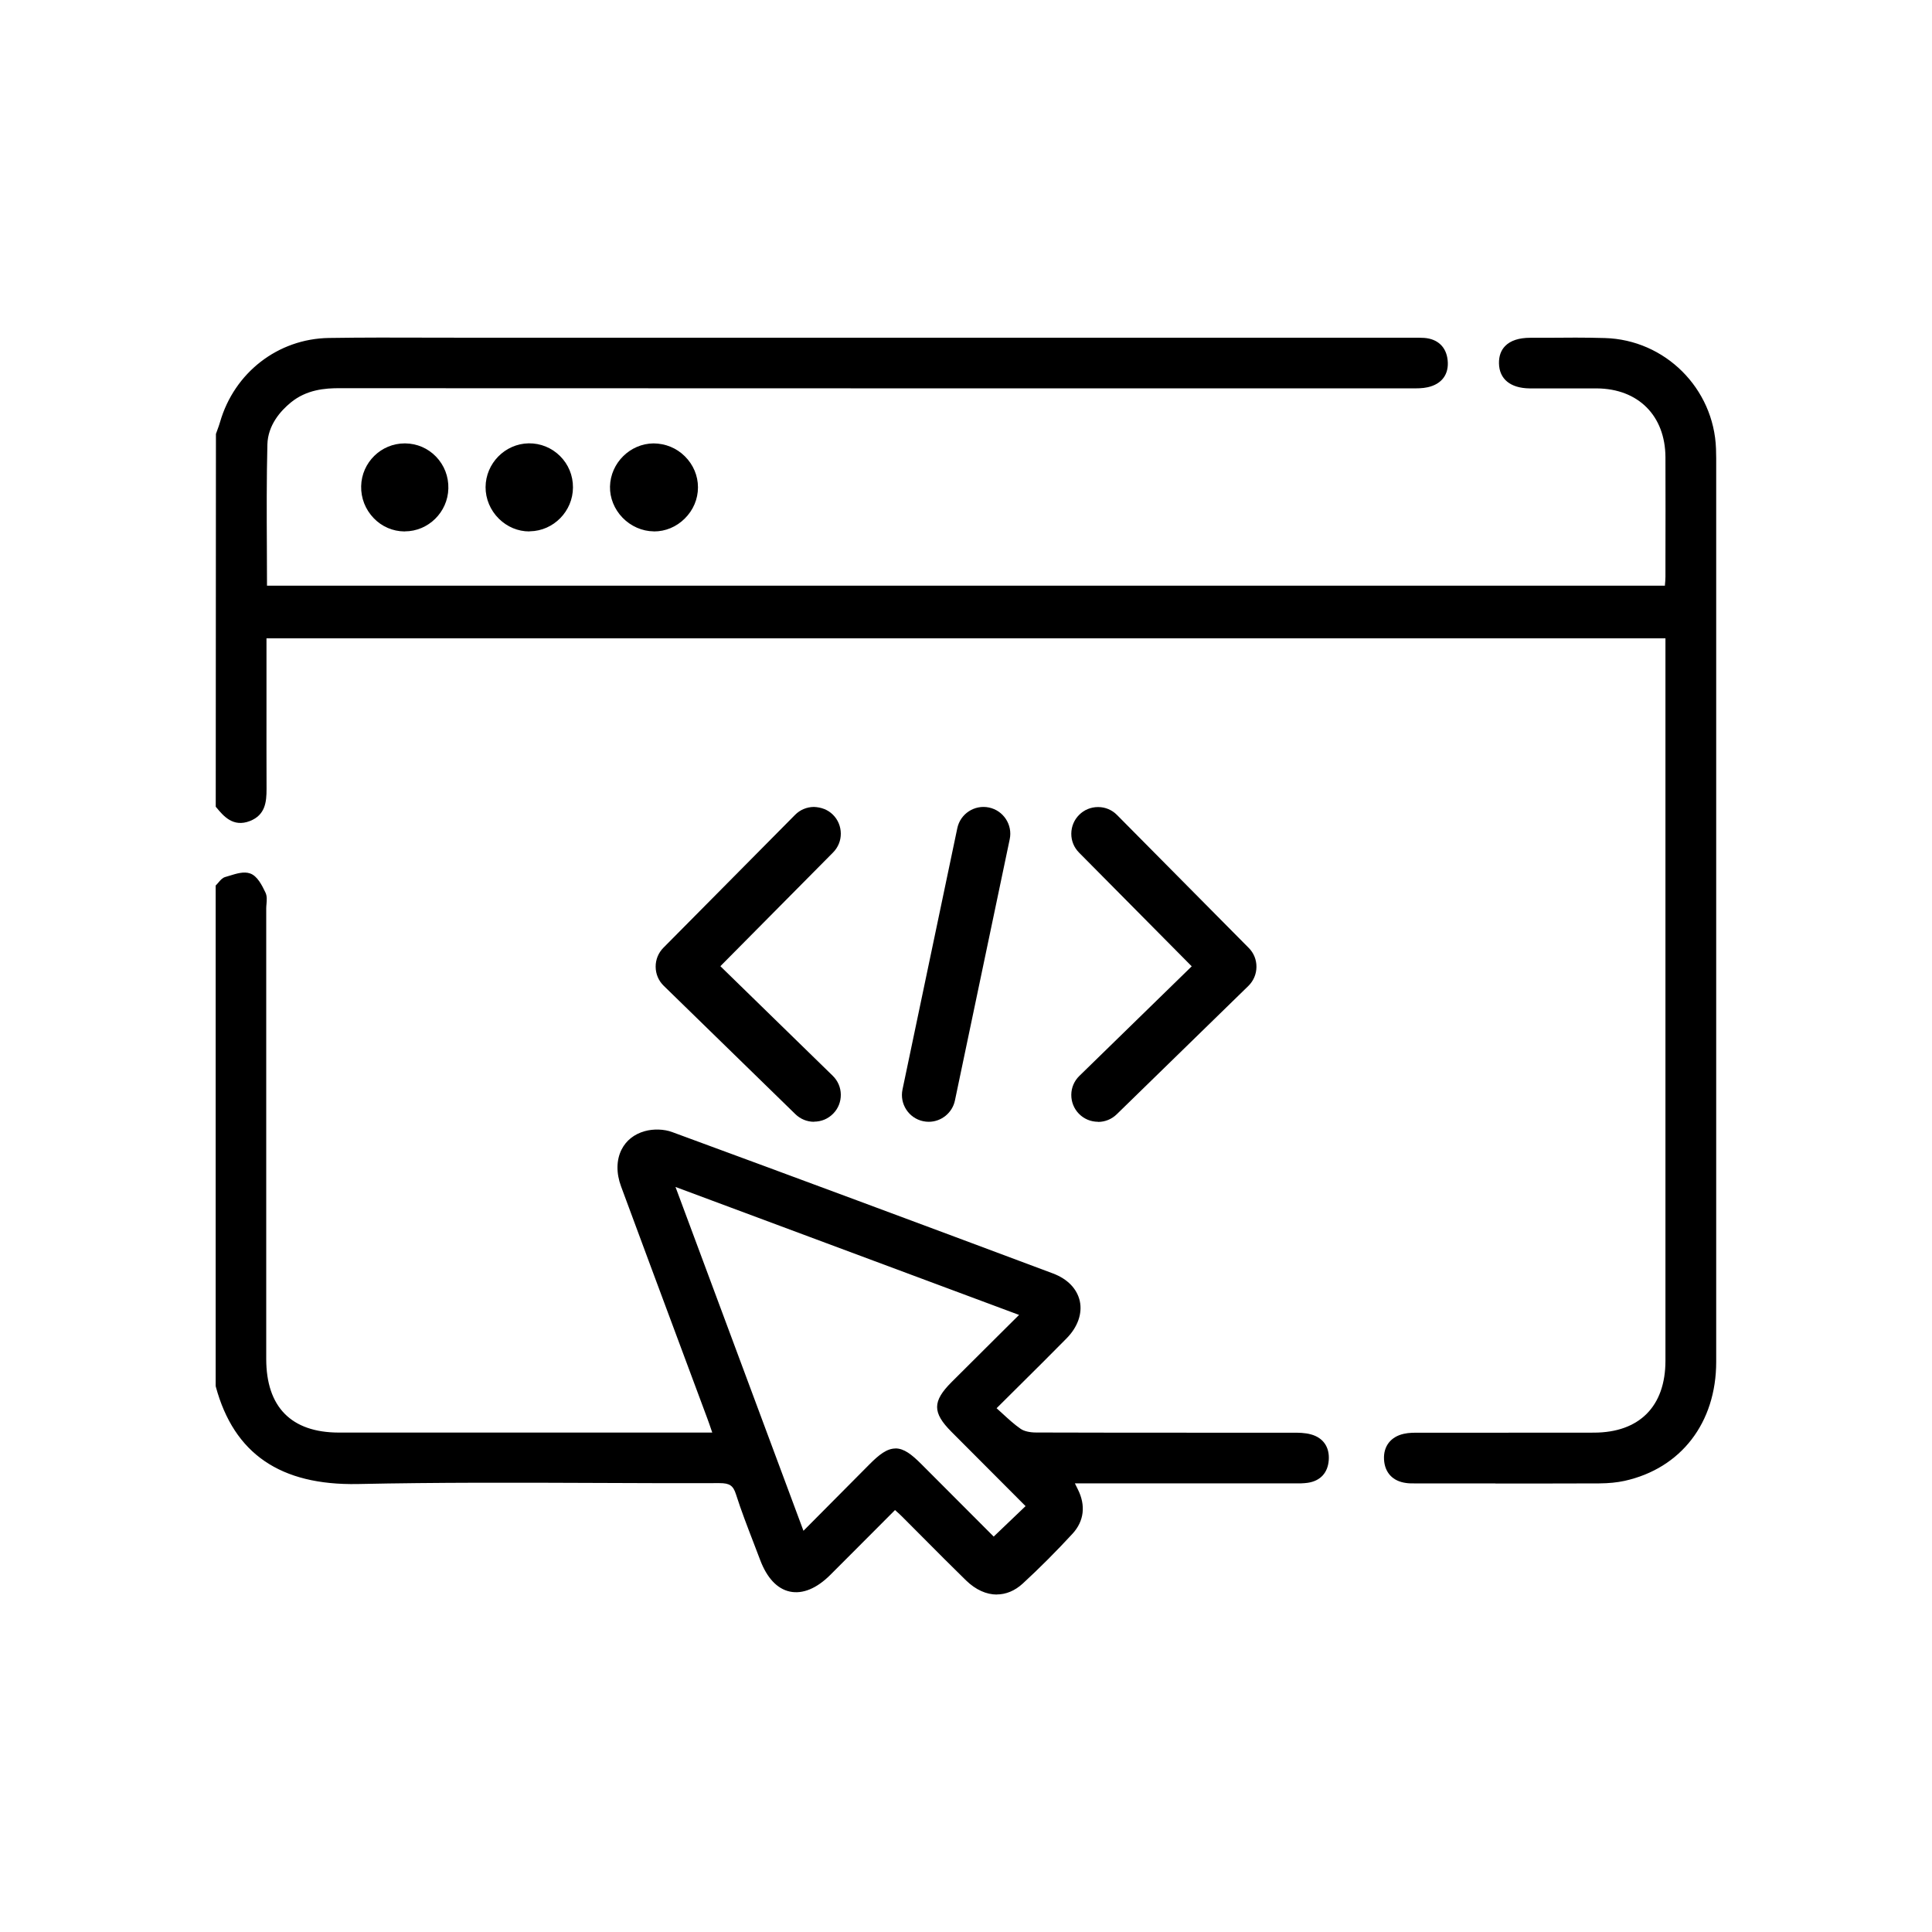 <svg xmlns="http://www.w3.org/2000/svg" id="Capa_1" data-name="Capa 1" viewBox="0 0 300 300"><g><path d="m34.05,67.54c.22-.63.46-1.24.64-1.88,2.15-7.43,8.62-12.54,16.35-12.66,7.32-.11,14.64-.04,21.97-.04,48.54,0,97.08,0,145.61,0,.83,0,1.66-.03,2.49.03,1.83.14,2.95,1.18,3.14,2.98.2,1.93-.8,3.2-2.67,3.62-.94.21-1.95.16-2.93.16-55.26,0-110.51.01-165.77-.02-2.96,0-5.71.41-8.07,2.33-2.21,1.8-3.78,4.13-3.85,6.93-.18,7.45-.06,14.9-.06,22.48h218.11c.04-.62.12-1.27.12-1.92,0-6.19.02-12.38,0-18.57-.03-6.79-4.4-11.17-11.18-11.23-3.47-.03-6.94.02-10.42-.01-2.72-.02-4.2-1.22-4.24-3.35-.05-2.22,1.44-3.42,4.32-3.43,3.85-.01,7.7-.07,11.55.04,9.08.25,16.42,7.6,16.75,16.67.05,1.28.02,2.57.02,3.85,0,45.97,0,91.94,0,137.91,0,9.18-5.31,16.08-13.82,17.96-1.24.27-2.54.37-3.82.37-9.59.03-19.17.02-28.76.02-.38,0-.76,0-1.13-.05-1.85-.24-2.87-1.37-2.97-3.15-.1-1.8.88-3.03,2.66-3.43.87-.19,1.8-.15,2.7-.15,8.91,0,17.81.01,26.72-.01,7.38-.02,11.62-4.31,11.62-11.71,0-36.84,0-73.67,0-110.51,0-.68,0-1.35,0-2.2H40.84c0,1.87,0,3.73,0,5.59,0,6.11-.02,12.23.01,18.34.01,1.91-.15,3.66-2.25,4.47-2.14.83-3.37-.49-4.56-1.92,0-19.17,0-38.35,0-57.52Z"></path><path d="m232.2,230.34c-2.4,0-4.81,0-7.21,0h-5.44c-.4,0-.8,0-1.2-.06-2.08-.27-3.33-1.6-3.44-3.66-.11-2.04,1.04-3.53,3.08-3.98.79-.18,1.6-.17,2.39-.17h.43c3.57,0,7.13,0,10.69,0,5.35,0,10.69,0,16.03-.01,7.04-.02,11.08-4.09,11.08-11.17v-112.17s-217.23,0-217.23,0v10.2c0,4.4-.01,8.79.01,13.19,0,2-.18,4.04-2.59,4.98-2.6,1.01-4.09-.77-5.17-2.07l-.13-.15.03-57.89.22-.61c.15-.41.3-.82.42-1.24,2.22-7.68,9-12.92,16.87-13.05,5.27-.08,10.62-.07,15.8-.05,2.06,0,4.12.01,6.17.01h146.22c.64-.01,1.29-.01,1.93.03,2.1.16,3.42,1.42,3.63,3.46.23,2.18-.9,3.71-3.09,4.2-.84.19-1.71.18-2.54.17h-.5c-55.26,0-110.51.01-165.77-.02-2.52-.03-5.33.26-7.72,2.21-1.62,1.32-3.57,3.53-3.65,6.53-.13,5.32-.11,10.75-.08,16.01,0,1.96.02,3.94.02,5.91h217.07v-.1c.04-.42.08-.85.08-1.28v-2.32c.01-5.42.02-10.83,0-16.24-.03-6.44-4.21-10.64-10.65-10.69-1.7-.01-3.4,0-5.11,0-1.77,0-3.54,0-5.31,0-2.99-.03-4.73-1.44-4.78-3.88-.02-1.12.3-2.03.96-2.7.83-.85,2.14-1.28,3.9-1.28h2.54c2.96-.03,6.02-.05,9.03.04,9.35.26,16.94,7.81,17.27,17.19.04.97.03,1.95.03,2.92v.95s0,25.07,0,25.07c0,37.61,0,75.23,0,112.84,0,9.46-5.46,16.55-14.24,18.49-1.15.25-2.44.38-3.93.39-5.37.02-10.74.02-16.11.02Zm-12.22-6.79c-.61,0-1.2.02-1.75.14-1.52.34-2.32,1.36-2.24,2.87.08,1.55.92,2.44,2.5,2.64.35.05.71.05,1.06.05h5.44c7.77,0,15.55,0,23.32-.02,1.42,0,2.63-.12,3.7-.36,8.26-1.82,13.39-8.5,13.39-17.43,0-37.61,0-75.23,0-112.84v-25.07s0-.95,0-.95c0-.96,0-1.92-.03-2.88-.31-8.81-7.44-15.91-16.22-16.15-2.99-.08-6.04-.06-8.99-.05h-2.54c-1.46.02-2.51.34-3.13.96-.45.46-.67,1.11-.65,1.93.04,1.85,1.29,2.79,3.71,2.82,1.77.02,3.53.01,5.3,0,1.71,0,3.41,0,5.12,0,7.09.06,11.69,4.68,11.72,11.77.02,5.42.01,10.83,0,16.25v2.32c0,.46-.04.92-.08,1.37l-.08,1.09H40.37v-.54c0-2.16,0-4.31-.02-6.45-.02-5.26-.05-10.71.08-16.04.07-2.7,1.47-5.23,4.05-7.34,2.65-2.16,5.73-2.46,8.39-2.46h.02c55.26.03,110.51.02,165.77.02h.51c.78,0,1.58.02,2.3-.14,1.14-.26,2.46-.99,2.25-3.03-.16-1.53-1.05-2.37-2.64-2.49-.61-.05-1.22-.04-1.84-.04h-.61s-145.61,0-145.61,0c-2.06,0-4.12,0-6.18-.01-5.17-.02-10.52-.03-15.78.05-7.39.11-13.76,5.04-15.84,12.26-.13.44-.28.88-.44,1.31l-.18.51v57.23c1.16,1.37,2.14,2.26,3.82,1.61,1.62-.63,1.91-1.83,1.9-3.96-.03-4.4-.02-8.8-.02-13.2v-11.28h219.4v113.26c0,7.76-4.44,12.23-12.16,12.25-5.34.02-10.69.02-16.03.01-3.56,0-7.12,0-10.69,0h-.44c-.13,0-.27,0-.4,0Z"></path></g><g><path d="m34.05,137.74c.37-.36.67-.91,1.11-1.03,1.17-.33,2.54-.91,3.54-.57.9.31,1.57,1.65,2.06,2.67.3.61.08,1.48.08,2.24,0,23.32,0,46.65,0,69.97,0,7.74,4.15,11.97,11.8,11.98,18.79.02,37.59,0,56.38,0h2.37c-.4-1.16-.69-2.05-1.02-2.93-4.46-12.01-8.95-24-13.39-36.02-1.35-3.65-.03-6.93,3.31-7.88,1.21-.35,2.76-.31,3.94.12,19.73,7.26,39.43,14.58,59.12,21.95,4.37,1.64,5.22,5.84,1.94,9.17-3.59,3.65-7.25,7.23-11.3,11.27,1.5,1.32,2.77,2.62,4.23,3.63.72.5,1.8.66,2.71.66,13.28.04,26.57.02,39.85.04.9,0,1.83,0,2.68.24,1.67.46,2.46,1.7,2.35,3.41-.12,1.72-1.09,2.79-2.8,3.04-.81.12-1.66.08-2.49.08-11.39,0-22.79,0-34.45,0,.34.69.58,1.2.83,1.7,1.15,2.27.94,4.48-.74,6.31-2.45,2.66-5.01,5.24-7.68,7.69-2.46,2.26-5.51,2.04-8.09-.48-3.35-3.27-6.63-6.61-9.94-9.92-.42-.42-.87-.81-1.49-1.37-3.5,3.51-6.94,6.97-10.39,10.42-4.06,4.05-8.01,3.22-10.02-2.1-1.28-3.38-2.65-6.74-3.75-10.18-.54-1.69-1.41-2.11-3.09-2.1-18.72.06-37.44-.25-56.15.15-10.79.23-18.52-3.63-21.51-14.72,0-25.82,0-51.63,0-77.45Zm90.49,100.93c3.83-3.86,7.33-7.4,10.84-10.92,3.07-3.08,4.26-3.08,7.3-.04,3.99,3.99,7.97,7.98,11.61,11.64,1.99-1.9,3.83-3.65,5.68-5.42-.02-.03-.07-.18-.17-.28-3.88-3.9-7.78-7.8-11.66-11.7-2.78-2.79-2.78-4.18.02-6.97,3.61-3.61,7.23-7.21,11.06-11.02-18.47-6.88-36.62-13.63-55.26-20.57,6.93,18.62,13.67,36.72,20.58,55.29Z"></path><path d="m154.79,247.6c-1.62,0-3.28-.73-4.78-2.19-2.25-2.19-4.46-4.42-6.68-6.65-1.09-1.09-2.17-2.18-3.26-3.27-.27-.27-.55-.53-.89-.83l-.2-.18-3.15,3.16c-2.3,2.31-4.59,4.6-6.88,6.89-2.13,2.13-4.31,3.03-6.3,2.61-1.97-.42-3.56-2.12-4.61-4.9-.33-.87-.67-1.74-1-2.62-.95-2.47-1.94-5.02-2.76-7.59-.43-1.35-.98-1.73-2.54-1.73h-.03c-6.4.02-12.79,0-19.19-.03-12.12-.05-24.65-.09-36.96.17-12.01.23-19.23-4.69-22.05-15.12l-.02-.14v-77.68l.16-.16c.1-.1.2-.22.29-.33.28-.33.59-.7,1.04-.83.22-.06.44-.13.67-.2,1.04-.32,2.21-.7,3.19-.35,1.13.39,1.85,1.86,2.37,2.94.28.57.22,1.21.17,1.83-.02.22-.04.43-.04.64v69.97c0,7.48,3.9,11.43,11.26,11.44,13.53.01,27.07.01,40.6,0h17.4s-.12-.35-.12-.35c-.23-.67-.43-1.27-.65-1.85l-4.59-12.33c-2.94-7.89-5.88-15.79-8.8-23.69-.77-2.08-.74-4.11.08-5.73.71-1.4,1.95-2.39,3.59-2.85,1.34-.38,3.02-.33,4.27.14,18.99,6.98,38.33,14.17,59.12,21.95,2.26.85,3.74,2.37,4.17,4.29.42,1.92-.32,4.03-2.03,5.77-2.44,2.48-4.91,4.93-7.51,7.51l-3.38,3.36c.3.27.58.53.87.79.97.89,1.88,1.73,2.88,2.42.51.35,1.39.56,2.4.56,8.65.03,17.29.03,25.94.03h13.92c.88,0,1.89,0,2.83.27,1.88.52,2.88,1.97,2.74,3.97-.14,1.99-1.3,3.25-3.26,3.54-.7.1-1.4.1-2.09.09h-.48s-33.59,0-33.59,0c.16.33.3.62.45.91,1.27,2.51.98,4.96-.83,6.92-2.51,2.72-5.1,5.32-7.71,7.72-1.24,1.14-2.63,1.7-4.06,1.7Zm-15.84-14.62l.96.88c.35.31.64.58.92.86,1.09,1.09,2.18,2.18,3.27,3.28,2.21,2.22,4.42,4.45,6.67,6.63,2.39,2.33,5.14,2.5,7.35.47,2.58-2.38,5.16-4.96,7.65-7.66,1.49-1.62,1.72-3.59.65-5.69-.17-.34-.34-.68-.53-1.08l-.69-1.41h35.81c.67,0,1.31.01,1.92-.08,1.45-.22,2.24-1.07,2.34-2.54.1-1.49-.57-2.47-1.95-2.85-.8-.22-1.73-.22-2.54-.22h-13.92c-8.65,0-17.29-.01-25.94-.04-.72,0-2.08-.1-3.02-.76-1.06-.74-2-1.6-2.99-2.51-.41-.38-.84-.77-1.28-1.16l-.44-.38,4.2-4.17c2.6-2.58,5.07-5.02,7.5-7.5,1.48-1.5,2.1-3.19,1.75-4.77-.34-1.55-1.58-2.79-3.49-3.5-20.79-7.78-40.12-14.96-59.11-21.95-1.06-.39-2.47-.43-3.6-.11-1.34.38-2.35,1.18-2.92,2.3-.68,1.34-.69,3.07-.03,4.87,2.92,7.9,5.86,15.79,8.8,23.68l4.59,12.33c.22.6.43,1.2.66,1.88l.61,1.78h-18.91c-13.53,0-27.07,0-40.6,0-7.96,0-12.34-4.45-12.35-12.52v-69.97c0-.24.02-.48.04-.73.04-.48.08-.97-.07-1.27-.39-.8-1.05-2.15-1.75-2.39-.64-.22-1.6.07-2.52.36-.24.07-.47.15-.7.21-.13.04-.34.28-.5.48-.07.08-.14.17-.21.24v77.16c2.71,9.97,9.33,14.52,20.96,14.25,12.33-.26,24.86-.22,36.98-.17,6.39.02,12.79.05,19.18.03h.04c1.71,0,2.91.42,3.57,2.48.82,2.54,1.79,5.07,2.74,7.53.34.87.67,1.75,1,2.62.91,2.42,2.24,3.88,3.83,4.22,1.61.34,3.44-.45,5.3-2.32,2.29-2.29,4.57-4.58,6.87-6.89l3.88-3.9Zm15.34,7.14l-11.99-12.01c-1.52-1.52-2.43-2.12-3.25-2.12h0c-.82,0-1.74.61-3.29,2.15-2.34,2.35-4.67,4.7-7.1,7.15l-4.33,4.37-21.28-57.2,57.16,21.28-4.28,4.26c-2.51,2.5-4.95,4.93-7.38,7.36-2.58,2.58-2.58,3.63-.01,6.21l11.66,11.7c.15.15.23.32.27.4l.23.37-.33.28-6.06,5.79Zm-15.24-15.21c1.32,0,2.51.93,4.01,2.43l11.24,11.26,4.95-4.73-11.5-11.53c-2.99-3-2.98-4.74.02-7.74,2.44-2.43,4.88-4.87,7.39-7.36l3.08-3.06-53.35-19.87,19.87,53.39,3.14-3.16c2.43-2.45,4.76-4.81,7.1-7.15,1.52-1.53,2.73-2.47,4.06-2.47h0Z"></path></g><g><path d="m107.84,75.67c0,3.44-2.91,6.33-6.34,6.3-3.42-.04-6.31-3-6.24-6.41.07-3.35,2.89-6.14,6.24-6.17,3.44-.03,6.34,2.85,6.34,6.28Z"></path><path d="m101.57,82.51h-.07c-1.78-.02-3.54-.79-4.83-2.12-1.28-1.32-1.99-3.08-1.95-4.84.08-3.66,3.12-6.67,6.77-6.7,1.82.02,3.53.69,4.85,2,1.32,1.31,2.04,3.02,2.04,4.83h-.54.54c0,1.81-.73,3.54-2.06,4.85-1.3,1.29-2.99,1.99-4.76,1.99Zm0-12.58h-.05c-3.08.03-5.64,2.56-5.7,5.64-.03,1.47.57,2.96,1.65,4.07,1.09,1.12,2.56,1.77,4.06,1.79h.06c1.48,0,2.9-.59,4-1.68,1.12-1.1,1.73-2.55,1.73-4.08s-.61-2.96-1.72-4.06c-1.1-1.09-2.52-1.68-4.02-1.68Z"></path></g><g><path d="m88.44,75.7c-.01,3.4-2.77,6.22-6.14,6.27-3.44.06-6.36-2.85-6.34-6.32.02-3.4,2.78-6.21,6.17-6.26,3.48-.05,6.33,2.8,6.32,6.31Z"></path><path d="m82.19,82.52c-1.76,0-3.43-.7-4.73-1.98-1.32-1.3-2.07-3.09-2.06-4.9.02-3.69,3.02-6.74,6.7-6.8,1.81-.02,3.54.67,4.84,1.95,1.32,1.3,2.04,3.04,2.03,4.9-.01,3.69-3.01,6.75-6.68,6.81-.04,0-.07,0-.11,0Zm.02-12.58h-.08c-3.09.05-5.62,2.61-5.64,5.72,0,1.52.63,3.02,1.74,4.12,1.11,1.1,2.54,1.63,4.06,1.66,3.08-.05,5.6-2.62,5.61-5.73h0c0-1.56-.6-3.03-1.71-4.13-1.07-1.06-2.48-1.64-3.97-1.64Z"></path></g><g><path d="m62.91,69.39c3.5.04,6.25,2.93,6.17,6.46-.09,3.42-2.9,6.16-6.29,6.12-3.46-.04-6.23-2.96-6.16-6.47.07-3.4,2.9-6.15,6.28-6.11Z"></path><path d="m62.86,82.52h-.08c-1.8-.02-3.49-.75-4.75-2.06-1.29-1.34-1.99-3.1-1.95-4.97.08-3.68,3.1-6.64,6.76-6.64h.08c1.83.02,3.53.75,4.79,2.06,1.28,1.33,1.96,3.09,1.91,4.95-.09,3.68-3.12,6.65-6.76,6.65Zm-.02-12.58c-3.07,0-5.61,2.49-5.67,5.58-.03,1.57.55,3.06,1.64,4.19,1.06,1.1,2.48,1.71,3.98,1.73h.06c3.06,0,5.6-2.5,5.68-5.6.04-1.57-.53-3.06-1.61-4.17-1.06-1.1-2.49-1.71-4.02-1.73h-.06Z"></path></g><g><path d="m126.41,173.65c-.91,0-1.82-.34-2.52-1.03l-20.45-19.94c-.69-.67-1.08-1.59-1.09-2.56s.37-1.89,1.05-2.57l20.45-20.64c1.4-1.42,3.69-1.43,5.11-.02,1.42,1.4,1.43,3.69.02,5.11l-17.89,18.05,17.84,17.4c1.43,1.39,1.46,3.68.06,5.11-.71.73-1.65,1.09-2.59,1.09Z"></path><path d="m126.41,174.19c-1.09,0-2.12-.42-2.9-1.18l-20.45-19.94c-.8-.78-1.24-1.82-1.25-2.94s.42-2.17,1.2-2.96l20.45-20.64c.78-.79,1.82-1.22,2.93-1.23,1.14.05,2.15.42,2.94,1.2.79.78,1.22,1.82,1.23,2.93s-.42,2.15-1.2,2.94l-17.5,17.66,17.45,17.02c.79.77,1.24,1.81,1.25,2.92.01,1.11-.4,2.16-1.18,2.95-.79.81-1.84,1.25-2.97,1.25Zm0-47.8h-.02c-.82,0-1.59.33-2.17.91l-20.45,20.64c-.58.59-.9,1.36-.89,2.19,0,.82.34,1.6.93,2.17l20.45,19.94c1.18,1.15,3.2,1.12,4.34-.06.57-.59.88-1.36.87-2.18-.01-.82-.34-1.59-.93-2.16l-18.24-17.78,18.27-18.44c.58-.58.89-1.35.89-2.18,0-.82-.33-1.59-.91-2.17-.58-.57-1.35-.89-2.16-.89Z"></path></g><g><path d="m170.5,173.65c-.94,0-1.88-.36-2.59-1.09-1.39-1.43-1.36-3.72.06-5.11l17.84-17.4-17.89-18.05c-1.41-1.42-1.39-3.7.02-5.11,1.42-1.41,3.71-1.39,5.11.02l20.45,20.64c.68.68,1.06,1.61,1.05,2.57s-.4,1.88-1.09,2.56l-20.45,19.94c-.7.68-1.61,1.03-2.52,1.03Z"></path><path d="m170.5,174.19c-1.13,0-2.19-.45-2.97-1.25-.77-.79-1.19-1.84-1.18-2.95.01-1.11.46-2.15,1.25-2.92l17.45-17.02-17.5-17.66c-.78-.79-1.21-1.83-1.2-2.94s.44-2.15,1.23-2.93c.78-.78,1.82-1.2,2.92-1.2h.02c1.11,0,2.15.44,2.93,1.23l20.45,20.64c.79.79,1.21,1.84,1.2,2.96s-.46,2.16-1.25,2.94l-20.45,19.94c-.78.76-1.81,1.18-2.9,1.18Zm0-47.8c-.82,0-1.58.32-2.16.89-.58.58-.91,1.35-.91,2.17,0,.82.31,1.59.89,2.18l18.27,18.44-18.24,17.78c-.59.57-.92,1.34-.93,2.16,0,.82.3,1.59.87,2.18,1.14,1.17,3.16,1.2,4.34.06l20.45-19.94c.59-.58.92-1.35.93-2.17,0-.83-.31-1.6-.89-2.19l-20.45-20.64c-.58-.58-1.35-.91-2.17-.91h-.01Z"></path></g><g><path d="m144.21,173.65c-.25,0-.5-.03-.75-.08-1.95-.41-3.2-2.33-2.8-4.28l8.51-40.58c.41-1.96,2.33-3.2,4.28-2.8,1.95.41,3.2,2.33,2.8,4.28l-8.51,40.58c-.36,1.7-1.86,2.87-3.53,2.87Z"></path><path d="m144.21,174.19c-.29,0-.57-.03-.86-.09-2.24-.47-3.68-2.68-3.21-4.92l8.51-40.58c.47-2.24,2.67-3.68,4.92-3.21,2.24.47,3.69,2.68,3.22,4.92l-8.51,40.58c-.4,1.91-2.11,3.3-4.06,3.3Zm8.51-47.81c-1.42,0-2.7,1-3.01,2.44l-8.51,40.58c-.35,1.66.72,3.29,2.38,3.63,1.64.34,3.29-.75,3.63-2.38l8.51-40.58c.35-1.66-.72-3.29-2.38-3.63-.21-.04-.42-.06-.63-.06Z"></path></g></svg>
